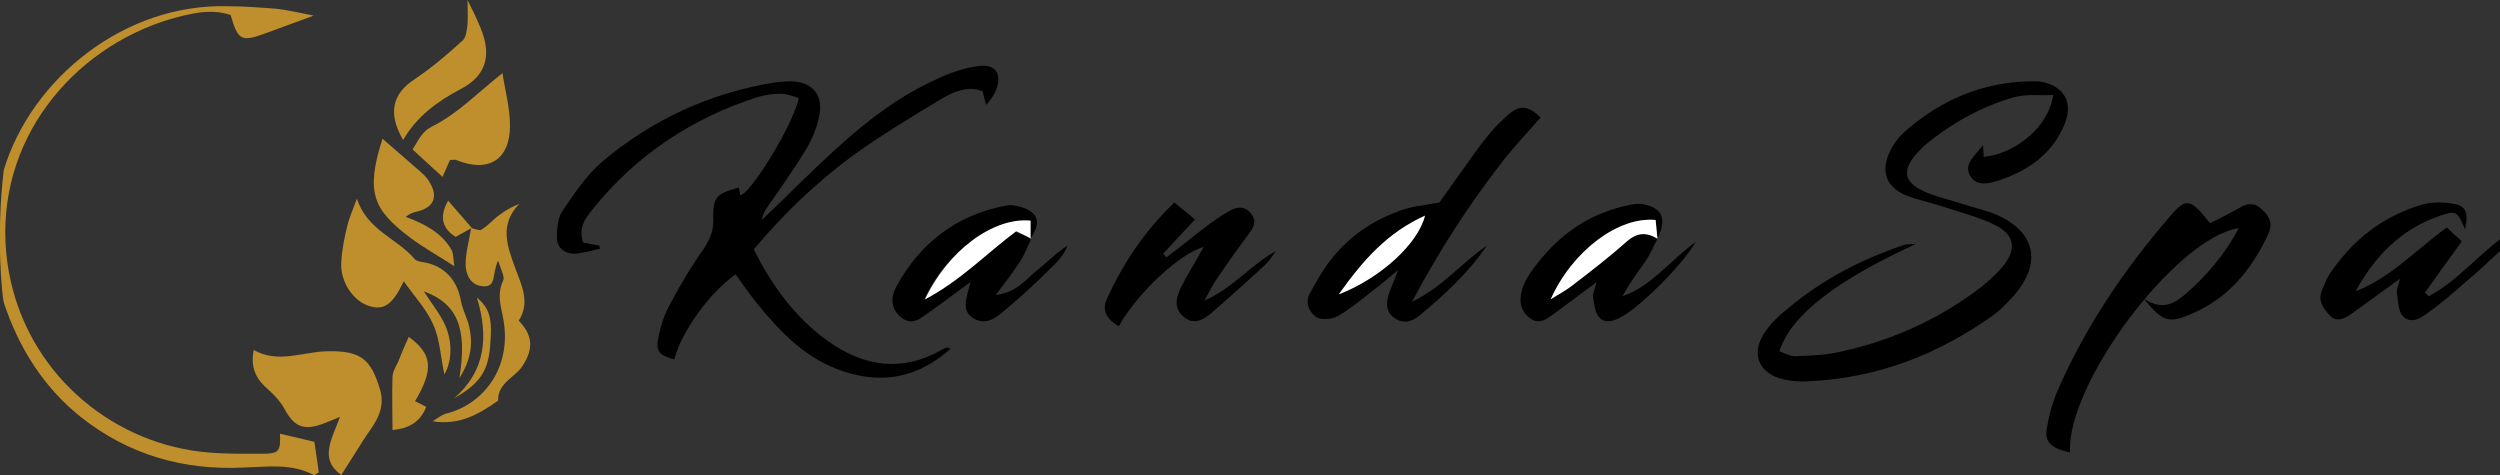 <?xml version="1.0" encoding="utf-8"?>
<!-- Generator: Adobe Illustrator 24.1.2, SVG Export Plug-In . SVG Version: 6.00 Build 0)  -->
<!DOCTYPE svg PUBLIC "-//W3C//DTD SVG 1.1//EN" "http://www.w3.org/Graphics/SVG/1.1/DTD/svg11.dtd">
<svg version="1.1" id="Layer_1" xmlns:x="http://ns.adobe.com/Extensibility/1.0/" xmlns:i="http://ns.adobe.com/AdobeIllustrator/10.0/" xmlns:graph="http://ns.adobe.com/Graphs/1.0/"
	 xmlns="http://www.w3.org/2000/svg" xmlns:xlink="http://www.w3.org/1999/xlink" x="0px" y="0px" viewBox="0 0 400 76"
	 style="enable-background:new 0 0 400 76;" xml:space="preserve">
<rect x="0" y="0" width="400" height="76" fill="#333333" stroke="none"/>
<style type="text/css">
	.st0{fill:#BE8F2C;}
	.st1{fill:#FFFFFF;}
</style>
<g>
	<path class="st0" d="M0.6,27.2C5.1,12.4,20.1,0.5,36.5,1C39,1,41.6,1.2,44.2,1.4c1.9,0.2,3.9,0.7,6,1.1c-2.8,1-5.4,2-7.9,2.9
		c-3.7,1.3-4.2,1.1-5.4-3c-3.3-1.1-6.6-0.2-9.8,0.7C11.6,7.8-0.7,22.4,1,40.5C2.6,57,14.9,68.9,29.2,71.8c4.2,0.9,8.6,0.8,12.9,0.8
		c2.6,0,2.8-0.5,2.7-3.2c1.8,0.4,3.5,0.8,5.5,1.3c0.2,1.5,0.5,3.2,0.7,4.9c-0.4,0.2-0.7,0.5-0.8,0.4c-3.6-1.9-7.4-1.3-11.1-1.2
		c-9.7,0.5-18.5-2-26.2-8.1c-6-4.8-9.9-11.1-12.3-18.3C0.4,47.7-0.7,38.2,0.6,27.2z"/>
	<path d="M400.4,39.8c-2,1.8-3.9,3.7-6,5.4c-1.9,1.7-3.9,3.4-6,4.9c-1.2,0.9-2.8,1.8-4,0.4c-0.7-0.8-0.7-2.4-0.9-3.7
		c-0.1-0.6,0.3-1.2,0.5-2.2c-2.9,2.1-5.4,3.9-7.9,5.7c-1,0.7-2.3,1.3-3.3,0.2c-1-1.1-2-2.3-1.3-4c0.4-0.9,0.7-1.8,1.2-2.6
		c3.6-5.4,8.4-9.2,14.6-11.1c1.6-0.5,3.5-0.5,5.2-0.2c2.1,0.3,2.5,1.5,1.9,4.1c-1.2-2.9-1.4-3.1-4.2-2.1c-6.1,2.1-10.3,6.5-13.3,12
		c5.7-2.2,9.7-6.7,14.6-10.2c0.8,0.8,1.6,1.5,2.4,2.2c-2.1,2.9-4,5.5-5.9,8.2c0.2,0.2,0.4,0.4,0.6,0.6c4.5-2.4,7.7-6.4,11.8-9.4
		C400.4,38.8,400.4,39.3,400.4,39.8z"/>
	<path d="M118.2,30c0.1,0.4,0.2,0.8,0.2,1.2c1.3,0.4,8.5-11.1,9.4-15.5c-0.9-0.3-1.9-0.7-2.9-0.7c-1.2,0-2.5,0.2-3.6,0.5
		c-10.6,3.4-19.5,9.3-26.5,18c-1.2,1.5-2.3,3-1.5,5.3c0.9,0.2,1.7,0.3,2.6,0.5c0,0.2,0.1,0.4,0.1,0.5c-1.4,0.3-2.7,0.7-4.1,0.8
		c-1.5,0-2.7-0.9-2.8-2.4c0-1.4,0.1-3.2,0.8-4.3c1.9-2.8,3.8-5.7,6.3-7.9c8-6.8,17.3-11.1,27.7-12.8c0.9-0.1,1.9-0.2,2.8-0.2
		c3.3,0.2,5,2.1,4.4,5.4c-0.3,1.8-1.1,3.7-2,5.3c-1.9,3.1-4,6.1-6.1,9.1c-0.5,0.7-1,1.5-1.1,2.4c4-3.8,7.8-7.7,11.9-11.4
		c4.8-4.4,10-8.4,16-11.1c2.1-1,4.3-1.8,6.5-2.1c3.1-0.5,4.2,1.3,2.9,4.2c-0.3,0.6-0.7,1.1-1.4,2c-0.3-1-0.4-1.5-0.6-2.2
		c-2.2-0.9-4.4,0-6.2,1c-5,3-10,6-14.7,9.4c-5.8,4.3-11,9.3-15.7,14.9c2.9,5.8,6.6,10.9,11.9,14.7c5.8,4.1,11.9,5,18.3,1.3
		c0.2-0.1,0.5-0.3,0.7-0.3c0.1,0,0.2,0.1,0.6,0.2c-5.1,4.5-10.6,5.7-16.9,3.7c-6.1-1.9-10.3-6.3-14.2-11.1c-1.2-1.5-2.2-3-3.3-4.5
		c-4.2,2.9-8.8,9.4-9.8,13.6c-2.3-0.6-3-1.2-2.6-3.3c0.4-2,1-4,2-5.7c1.6-3,3.3-5.9,5.3-8.7c1.1-1.7,1.7-3.2,1.5-5.3
		C114.2,31.4,114.7,31,118.2,30z"/>
	<path d="M306.6,39c-12.6,5.8-20,11.3-21.9,17.2c0.8,0.3,1.7,0.8,2.5,0.8c2.6-0.1,5.2-0.2,7.6-0.8c7.7-1.7,14.9-4.9,21.3-9.6
		c1.5-1.1,3-2.4,4.2-3.8c2.5-2.9,2.1-5.3-1.3-6.9c-2.5-1.2-5.3-1.9-8-2.8c-2.1-0.7-4.2-1.1-6.2-1.9c-3.1-1.4-3.9-3.9-2.4-7
		c0.5-1.1,1.3-2.1,2.1-2.9c5.9-5.3,12.7-8.2,20.6-8.3c0.5,0,1.1,0,1.6,0.1c3.5,0.7,5,3.2,3.7,6.6c-1.9,4.8-5.7,7.5-10.4,9.1
		c-1.6,0.5-3.7,1.2-4.8-0.7c-1-1.9,0.7-3.1,2.1-4.9c0,1,0.1,1.5,0.1,1.9c5.2-0.5,10.5-5,11.1-9.9c-2.2,0.1-4.4-0.2-6.4,0.4
		c-5.2,1.5-10,4.2-14.2,7.7c-0.3,0.3-0.6,0.6-0.9,0.9c-2.9,3.1-2.5,5.1,1.5,6.7c1.7,0.7,3.6,1.1,5.4,1.7c1.8,0.6,3.7,1,5.4,1.7
		c6.3,2.7,7.5,7.6,3,12.9c-1,1.1-2,2.2-3.2,3.1c-8.9,6.4-18.7,10.2-29.7,10.7c-1.3,0.1-2.7,0-4-0.3c-4.1-0.9-5.4-4.3-2.9-7.7
		c0.9-1.3,2.1-2.5,3.4-3.5c5.5-4.7,11.9-8,18.7-10.3C305.3,39,306,39.1,306.6,39z"/>
	<path d="M331.2,72.4c-3.1-0.7-4.1-1.7-3.7-3.9c0.3-1.9,0.8-3.7,1.5-5.5c4.5-10.5,10.9-20,18.4-28.6c2.4-2.8,3.1-2.6,6.2,1.3
		c1.7-0.8,3.4-1.7,5-2.6c1.4-0.8,2.5-0.5,3.6,0.7c1.1,1.1,1.4,2.2,0.7,3.7c-2.8,6-6.8,10.7-13.2,13.1c-2.9,1.1-3.9,0.6-6.7-2.8
		c3,1.9,4.8,0.8,6.5-0.6c3.5-3,6.5-6.5,8.7-10.7C348.2,38,330.6,61.4,331.2,72.4z"/>
	<path d="M230.3,32.4c1.9-2.6,4-5.7,6.3-8.8c1.1-1.5,2.3-3,3.7-4.3c2.4-2.4,3.7-2.9,6.2-0.5c-2.1,2.4-4.4,4.8-6.3,7.3
		c-5.2,6.7-9.8,13.8-14.3,22.2c5.1-2.5,8.1-6.4,12-9c-3,4.4-6.8,7.9-10.8,11.2c-1.2,1-2.7,1.4-4.1,0.3c-1.3-1-1.2-2.3-0.8-3.7
		c0.3-1,0.8-2,1.5-3.9c-1.7,1.4-2.7,2.3-3.8,3.1c-1.9,1.5-3.8,3.1-5.9,4.3c-0.9,0.5-2.5,0.6-3.3,0.2c-1.2-0.8-2-2.3-1.1-3.9
		c1.1-2,2.2-4,3.7-5.8c2.7-3.3,6.2-5.7,10.2-7.2C225.3,33.1,227.5,32.9,230.3,32.4z M214.2,47.1c6.6-2.6,12.7-8.1,13.8-12.6
		C222,37.3,218.1,41.7,214.2,47.1z"/>
	<path class="st0" d="M54.6,76c-3.6-2.6-1.5-5.7-0.2-9.3c-1.4,0.6-2.2,0.9-3,1.2c-2.9,1-4.4,0.3-5.9-2.5c-0.6-1.1-1.5-2.1-2.5-3
		c-1.9-1.6-3-3.4-2.4-6.4c3.9,2.2,7.8,0.3,11.7,0.2c5.3-0.1,7,1.1,8.5,6.1c0.9,3-0.6,5.2-2.2,7.4C57.3,71.7,56.1,73.7,54.6,76z"/>
	<path d="M179,52.2c-2-1.2-2.8-2.6-1.8-4.6c2.6-5.6,5.9-10.6,10.7-15.2c1.2,1,2.2,1.8,3.3,2.7c-1.9,2-3.5,3.8-5.1,5.5
		c0.2,0.2,0.4,0.4,0.5,0.6c2.4-1.8,4.7-3.7,7.1-5.5c1-0.7,2-1.4,3.1-2c1.1-0.6,2.3-0.8,3.3,0.4c1,1.2,0.6,2.1-0.2,3.2
		c-1.8,2.4-3.5,4.8-5.2,7.3c-0.6,0.9-1.1,1.8-2,3.5c4.7-2.1,7.4-5.7,11.4-7.9c-0.5,0.7-0.9,1.4-1.5,2c-2.9,2.7-5.8,5.3-8.8,7.9
		c-1.2,1-2.8,2-4.4,0.6c-1.7-1.4-1.2-3.2-0.4-4.8c1.1-2.2,2.4-4.2,3.6-6.4C188.9,40.5,182.1,46.7,179,52.2z"/>
	<path d="M265.2,38.2c-0.6,1.1-1.1,2.4-1.8,3.4c-1.3,1.9-2.7,3.7-3.8,5.8c4.6-1.6,7.5-5.6,11.7-8.7c-2,3.6-8.8,10.3-11.7,11.9
		c-1.2,0.7-2.7,1.3-3.7,0.2c-0.7-0.7-0.8-2.1-1-3.2c-0.1-0.6,0.2-1.2,0.6-2.5c-2.7,2-4.8,3.6-7,5.2c-1.1,0.8-2.3,1.7-3.7,0.6
		c-1.5-1.1-1.8-2.7-1.3-4.4c0.2-0.9,0.7-1.8,1.2-2.6c3.8-5.6,8.8-9.5,15.5-11c0.9-0.2,1.9-0.4,2.8-0.2C266,33.3,266.7,35,265.2,38.2
		c-0.2-1-0.2-2-0.3-3c-5.9-0.6-13.4,4.9-16.8,12.7c1.4-0.9,2.4-1.4,3.3-2.1c3-2.3,6-4.6,8.8-7.1C261.9,37.1,263.4,37,265.2,38.2z"/>
	<path d="M165,38.2c-0.6,1.2-1,2.4-1.7,3.5c-1.1,1.7-2.3,3.3-4,5.5c3.2-0.4,4.6-2.2,6.2-3.6c1.8-1.4,3.4-3.1,5.3-4.3
		c-0.7,1.9-2.2,3.1-3.5,4.4c-2.1,2.1-4.3,4.1-6.6,6c-1.3,1.1-2.9,2.4-4.8,1.3c-2.2-1.2-1.3-3.2-0.6-5.9c-2.7,2-4.7,3.5-6.7,4.9
		c-1.3,0.9-2.6,2.2-4.4,0.8c-1.5-1.2-1.9-3-0.7-5.1c3.8-6.9,9.6-11.3,17.4-12.8c0.8-0.2,1.6,0,2.4,0.2c2.9,0.9,3.4,2.5,1.4,5.3
		c0-1,0-2.1,0-3c-6-0.6-13.3,4.9-16.9,12.6c5.7-3,9.9-7.4,14.6-10.9C163.6,37.5,164.3,37.8,165,38.2z"/>
	<path class="st0" d="M73.5,60.5c1.3-8-0.3-11.9-5.7-13.9c1.4,2.2,3.1,4.2,3.8,6.4c0.7,2.2,0.7,4.8-0.5,6.9c-0.6-2.7-0.7-5.6-1.8-8
		c-1.1-2.5-3.1-4.6-4.7-6.9c-1.7,3.6-3.1,4.7-5.4,4c-2.6-0.7-4.8-3.9-4.6-7c0.1-2,0.5-4,1-6c0.3-1.2,0.8-2.3,1.5-4.2
		c1.7,5.1,6.4,6.3,9.2,9.6c0.3,0.4,1.1,0.5,1.7,0.6c3.1,0.6,5.1,2.8,5.7,5.9c0.2,1.3,0.8,2.5,1.2,3.7C75.8,54.8,75.4,57.5,73.5,60.5
		z"/>
	<path class="st0" d="M75.4,36.5c0.6,0.1,1.4,0.5,1.7,0.2c1-0.6,1.8-1.6,2.8-2.3c0.9-0.7,2-1.3,3.2-1.8c-3.2,3.3-2,6.6-0.7,10.2
		c1,2.7,2.5,5.6,0.6,8.5c2.2,2.3,2.4,4.4,0.7,7.1c-1.2,2-4.1,2.8-4,5.7c-3.1,2.2-6.3,4-10.5,3.3c0.7-0.4,1.4-1,2.1-1.2
		c6.2-1.5,10.9-7.7,9.1-15.8c-0.4-1.9-0.8-3.6,0.1-5.5c0.3-0.6-0.3-1.6-0.8-3.2c-1,2-0.2,4.3-2.4,4.1c-2-0.1-2.8-1.9-2.8-3.5
		c0-2,0.6-3.9,0.9-5.9L75.4,36.5z"/>
	<path class="st0" d="M70.8,28.3c-1.5-1.4-3.1-2.8-4.8-4.4c1-1.4,1.3-2.8,3.4-3.8c3.9-2,7.2-5.4,11-8.4c0.4,2.7,1.2,5.6,1.2,8.4
		c0,5.5-3.5,7.6-8.6,5.5c-0.2-0.1-0.5,0-1,0C71.6,26.5,71.2,27.4,70.8,28.3z"/>
	<path class="st0" d="M74.8,0c0.8,1.6,1.5,3,2.1,4.5c1.8,4.3,0.9,7.6-3.1,9.7c-3.8,2-7.1,4.4-9.3,8.2c-2.5-4.3-1.7-7.4,1.8-9.7
		c2.7-1.8,5.3-4,7.7-6.2c0.6-0.5,0.7-1.7,0.8-2.6C74.9,2.7,74.8,1.4,74.8,0z"/>
	<path class="st0" d="M72.7,42.6c-2.6-1.7-5-3-7.1-4.6c-5.8-4.4-7.2-7.1-4.4-15.8c1.7,1.5,3.5,3,5.3,4.6c0.8,0.7,1.7,1.4,2.2,2.3
		c1.5,2.4,0.7,4.2-2.2,4.8c-0.5,0.1-0.9,0.3-1.6,0.8c3,1.1,5.7,2.5,7.3,5.2C72.6,40.6,72.5,41.5,72.7,42.6z"/>
	<path class="st0" d="M68.2,65.1c-1.1,2.8-3.3,3.5-5.4,3.7c0-2.9-0.1-5.7,0-8.4c0-0.9,0.5-1.7,0.9-2.5c0.5-1.3,1.1-2.7,1.7-4
		c3.7,2.7,4.1,5.1,1,10.3C66.9,64.4,67.6,64.8,68.2,65.1z"/>
	<path class="st0" d="M72.7,63.7c5-4.4,5.5-9.8,3.6-16.1c2.2,1.9,2.5,3.5,2.1,8.1C78,59.5,76.7,61.4,72.7,63.7z"/>
	<path class="st0" d="M75.6,36.4c-0.9,0.5-1.8,1-2.7,1.5c-2.4-1.5-2.5-3.5-1.2-5.8c1.3,1.5,2.6,3,3.9,4.5
		C75.4,36.5,75.6,36.4,75.6,36.4z"/>
	<path class="st1" d="M214.2,47.1c3.9-5.5,7.8-9.9,13.8-12.6C226.9,39,220.9,44.5,214.2,47.1z"/>
	<path class="st1" d="M265.2,38.2c-1.8-1.1-3.3-1-5,0.5c-2.8,2.5-5.8,4.8-8.8,7.1c-0.9,0.7-1.9,1.2-3.3,2.1
		c3.5-7.8,10.9-13.3,16.8-12.7C265,36.2,265.1,37.2,265.2,38.2L265.2,38.2z"/>
	<path class="st1" d="M165,38.2c-0.7-0.4-1.4-0.7-2.4-1.2c-4.7,3.5-8.9,7.9-14.6,10.9c3.6-7.7,10.9-13.2,16.9-12.6c0,1,0,2,0,3
		L165,38.2z"/>
</g>
</svg>
